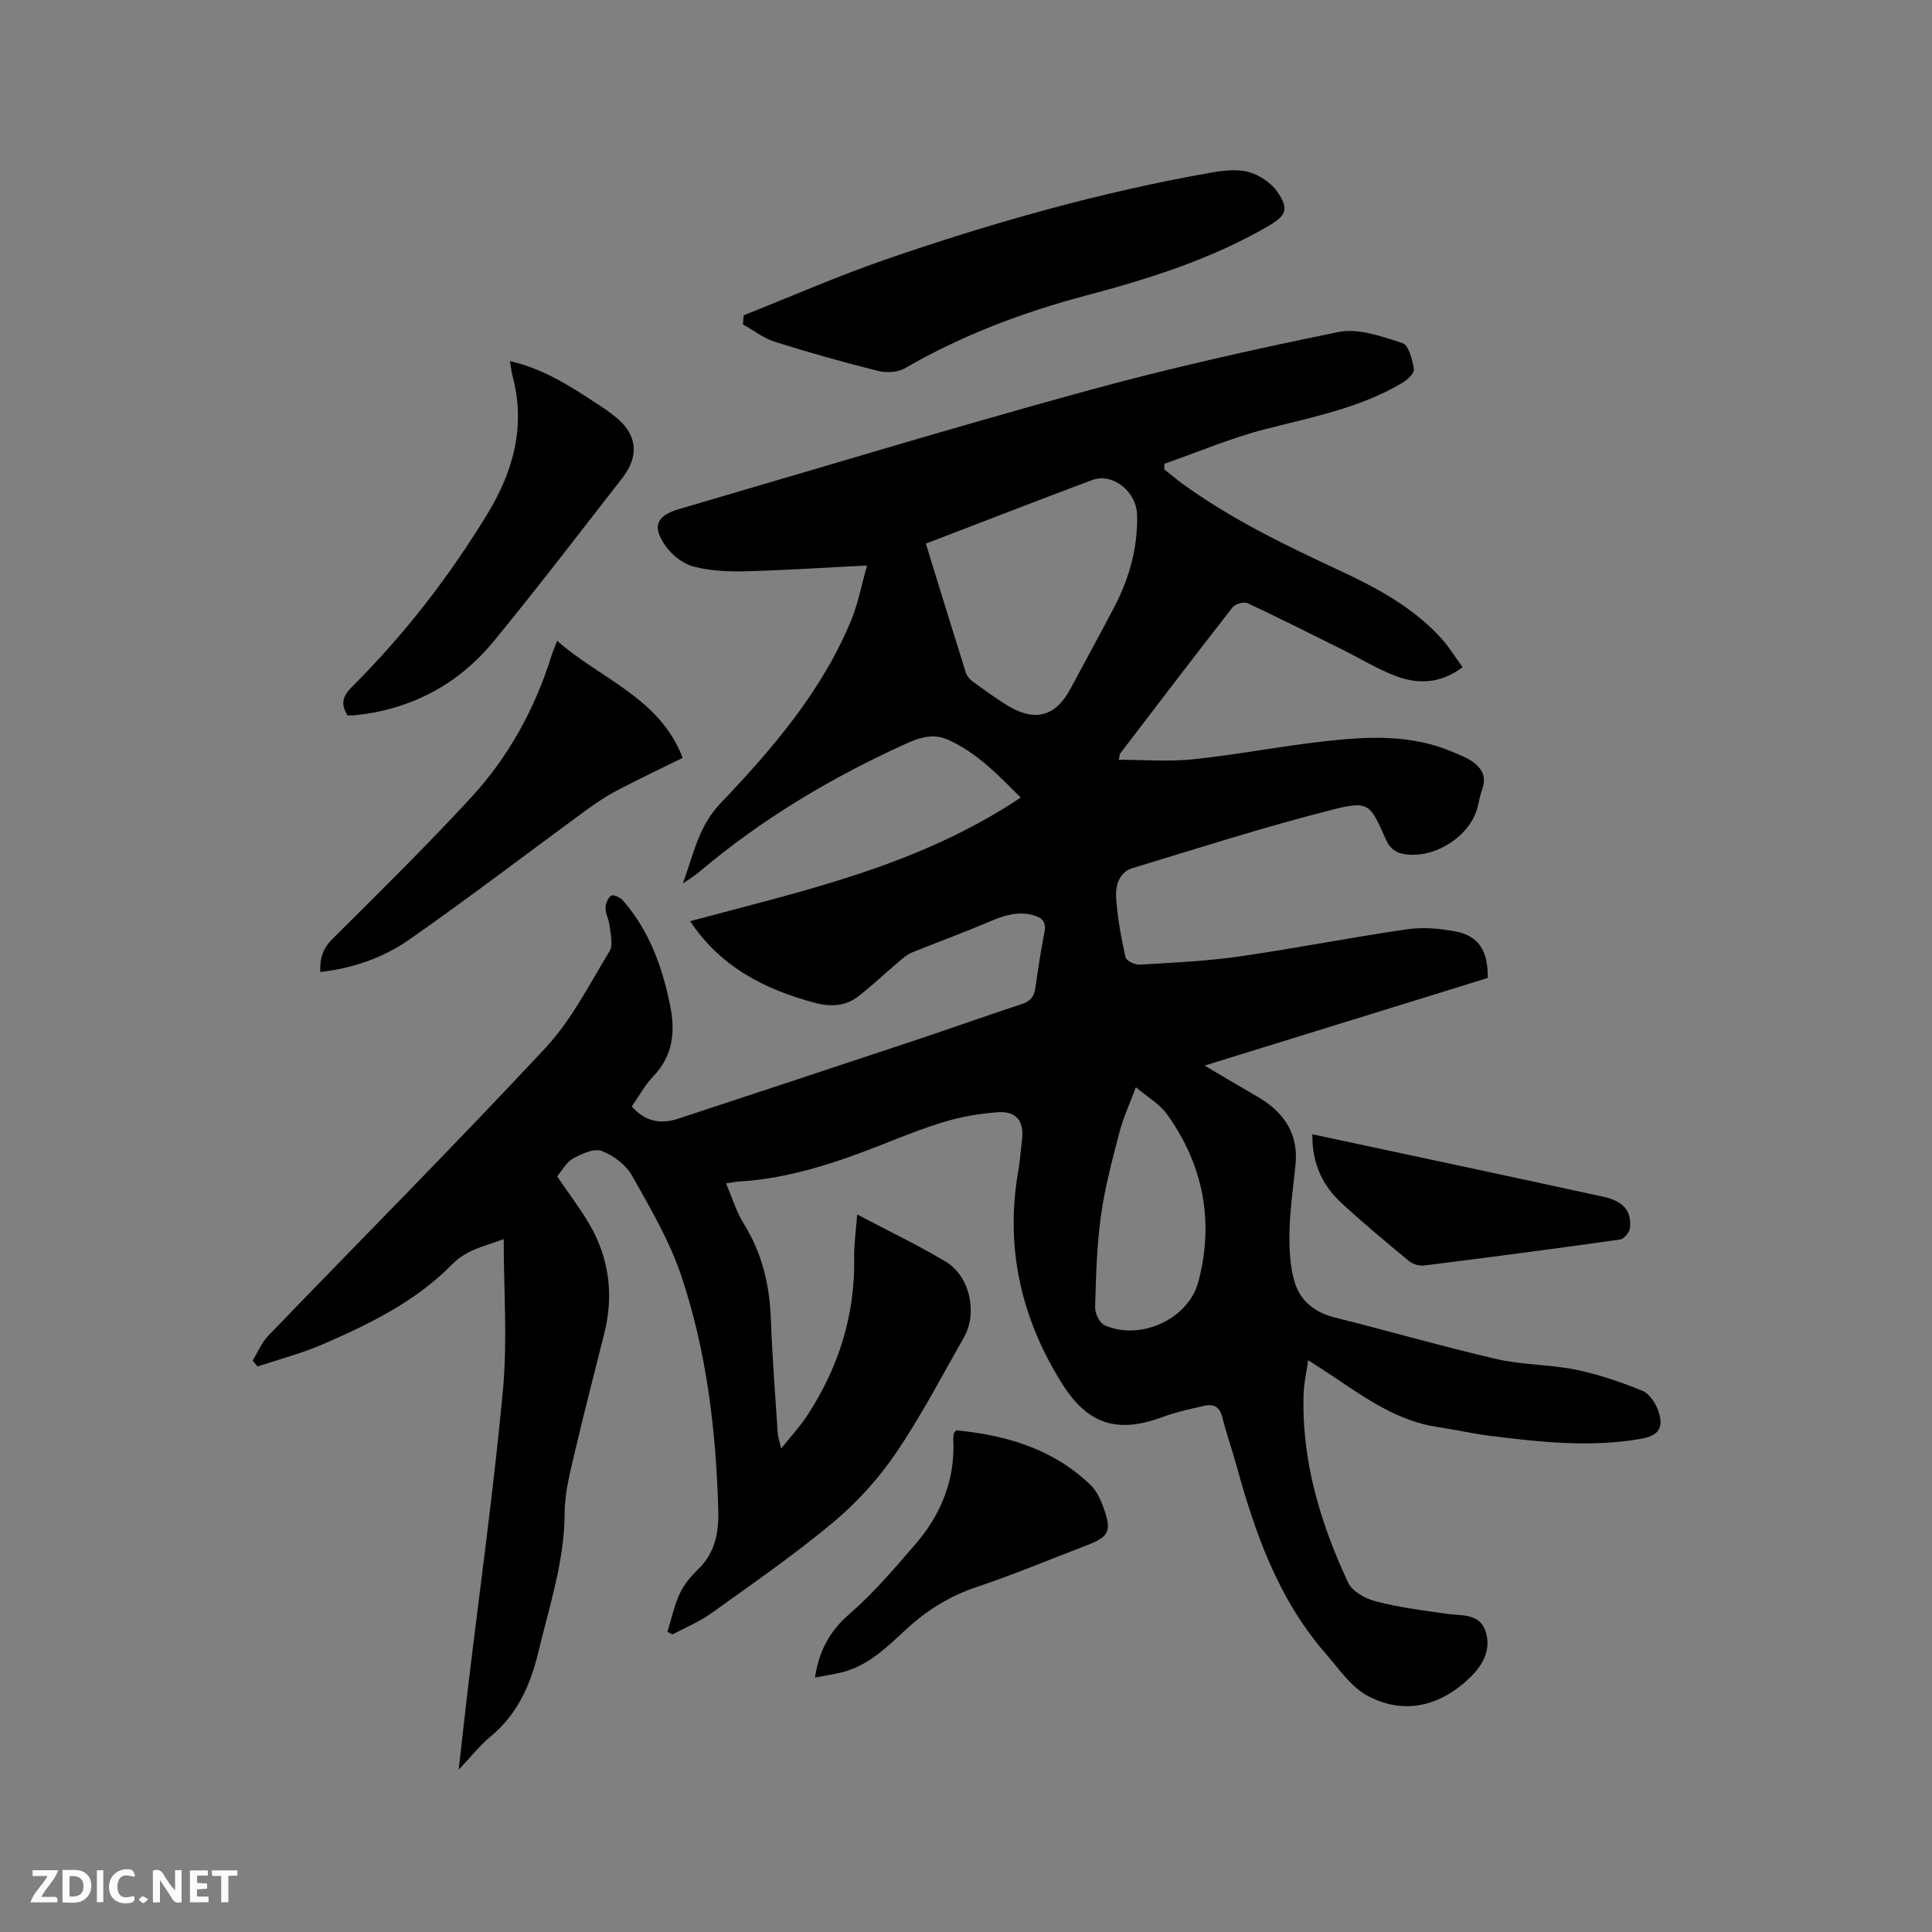<svg enable-background="new 0 0 400 400" viewBox="0 0 400 400" xmlns="http://www.w3.org/2000/svg"><rect x="0" y="0" width="400" height="400" fill="#808080" stroke="none"/><path d="m115.35 243.56c2.36 3.47 4.68 6.51 6.61 9.78 4.16 7.09 5.15 14.7 3.16 22.69-2.05 8.22-4.2 16.41-6.12 24.66-.95 4.1-2.08 8.3-2.09 12.46-.03 10.04-3.16 19.36-5.46 28.92-1.66 6.91-4.36 12.89-9.93 17.5-2.17 1.8-3.94 4.08-6.56 6.84.73-6.4 1.33-11.89 1.98-17.37 2.44-20.41 5.29-40.79 7.19-61.25.95-10.18.16-20.53.16-31.24-3.88 1.47-7.61 2.09-10.7 5.24-7.54 7.69-17.14 12.37-26.88 16.58-4.31 1.86-8.9 3.05-13.37 4.54-.35-.4-.69-.81-1.04-1.21 1.07-1.74 1.88-3.74 3.26-5.17 19.13-19.86 38.58-39.41 57.37-59.57 5.4-5.79 9.11-13.19 13.28-20.04.78-1.28.18-3.48 0-5.23-.12-1.25-.84-2.46-.84-3.69 0-.9.5-2.12 1.19-2.57.42-.28 1.88.38 2.43 1.01 5.43 6.26 8.14 13.73 9.76 21.76 1.11 5.53.57 10.39-3.51 14.66-1.73 1.81-2.96 4.11-4.43 6.21 2.73 3.15 5.97 3.74 9.61 2.54 16.49-5.43 32.98-10.88 49.45-16.36 7.23-2.41 14.41-4.98 21.65-7.35 1.75-.57 2.57-1.49 2.83-3.27.55-3.88 1.13-7.76 1.89-11.61.4-2.01-.37-2.98-2.17-3.5-3.52-1.03-6.61.17-9.79 1.53-5.12 2.19-10.37 4.08-15.53 6.18-.93.38-1.75 1.1-2.54 1.77-2.82 2.39-5.52 4.94-8.43 7.23-2.69 2.11-5.81 2.27-9.07 1.4-10.39-2.78-19.55-7.45-25.82-16.91 23.33-6.27 47.27-11.43 68.43-25.59-4.91-4.98-9.27-9.39-15.07-11.99-2.93-1.31-5.73-.5-8.56.78-15.52 7.03-30.02 15.66-43.04 26.7-.76.64-1.63 1.16-3.26 2.3 2.28-6.39 3.31-11.91 7.76-16.58 10.82-11.36 21.09-23.3 27.15-38.1 1.37-3.34 2.03-6.98 3.21-11.16-9.03.45-17.14 1-25.26 1.2-3.56.09-7.25-.09-10.67-.98-2.14-.56-4.36-2.31-5.69-4.14-3-4.14-2.01-6.39 2.79-7.79 27.85-8.12 55.6-16.57 83.57-24.25 17.45-4.8 35.14-8.77 52.88-12.38 4.13-.84 8.97.93 13.24 2.29 1.28.41 2.03 3.44 2.37 5.38.14.79-1.28 2.18-2.3 2.79-8.78 5.26-18.69 7.14-28.44 9.64-7.12 1.83-13.96 4.74-20.92 7.18-.01.39-.03.77-.04 1.16 1.27 1 2.52 2.05 3.83 3.01 10.17 7.39 21.44 12.79 32.78 18.07 7.52 3.5 14.79 7.46 20.52 13.64 1.7 1.84 3.02 4.02 4.65 6.23-4.54 3.43-9.21 3.59-13.82 1.84-3.83-1.45-7.38-3.64-11.07-5.47-6.52-3.24-13.02-6.53-19.62-9.61-.77-.36-2.58.15-3.13.86-7.83 10.02-15.54 20.15-23.26 30.26-.11.15-.1.39-.3 1.29 5.26 0 10.41.44 15.45-.1 9.16-.97 18.23-2.73 27.38-3.75 8.86-.99 17.77-1.43 26.27 2.22 1.45.62 2.99 1.18 4.25 2.09 1.83 1.32 2.82 3.1 1.94 5.52-.47 1.29-.68 2.67-1.04 4-1.56 5.76-8.41 10.25-14.48 9.64-2.22-.22-3.56-1.06-4.51-3.23-3.25-7.37-3.5-7.98-11.36-5.97-13.82 3.53-27.43 7.87-41.08 12.03-2.85.87-3.52 3.77-3.35 6.27.28 4.09 1.05 8.18 1.94 12.19.16.71 1.93 1.57 2.91 1.51 6.86-.41 13.76-.71 20.55-1.68 11.63-1.67 23.18-3.95 34.81-5.64 3.28-.48 6.79-.17 10.07.45 4.78.91 6.74 4.02 6.65 9.63-19.26 5.96-38.62 11.94-58.63 18.14 2.72 1.61 4.81 2.83 6.89 4.06 1.55.91 3.12 1.8 4.66 2.74 5.12 3.14 7.9 7.54 7.28 13.73-.46 4.64-1.15 9.27-1.25 13.91-.07 3.52.09 7.23 1.12 10.55 1.17 3.76 4.17 6.14 8.25 7.16 11.2 2.8 22.29 6.01 33.53 8.61 5.32 1.23 10.95 1.1 16.32 2.19 4.71.96 9.35 2.54 13.81 4.36 1.49.6 2.82 2.62 3.37 4.28 1.14 3.46-.03 5.05-3.62 5.68-10.49 1.84-20.93.67-31.35-.63-3.57-.45-7.09-1.27-10.65-1.79-8.27-1.22-14.87-5.87-21.55-10.37-1.57-1.06-3.18-2.07-5.35-3.48-.37 2.57-.87 4.69-.95 6.83-.47 13.89 3.43 26.82 9.21 39.21.86 1.84 3.62 3.34 5.79 3.9 4.77 1.24 9.71 1.86 14.61 2.56 3.1.44 6.84-.15 8.07 3.65 1.17 3.62-.4 6.77-3.09 9.41-6.16 6.04-13.68 7.95-21.23 3.98-3.55-1.86-6.12-5.73-8.88-8.91-9.87-11.35-14.63-25.13-18.52-39.32-.87-3.16-2-6.26-2.77-9.44-.51-2.11-1.73-2.88-3.63-2.46-2.98.66-5.99 1.33-8.85 2.38-9.22 3.41-15.39 1.52-20.65-6.84-8.59-13.63-11.94-28.37-9.1-44.37.35-1.98.45-4 .72-6 .55-4.04-1.11-6.23-5.12-5.92-3.56.28-7.16.87-10.58 1.88-4.56 1.34-8.99 3.13-13.42 4.88-9.58 3.78-19.29 7.01-29.69 7.6-.52.03-1.03.15-2.46.36 1.3 3.01 2.15 5.89 3.68 8.36 3.76 6.04 5.34 12.57 5.6 19.61.3 7.93.91 15.85 1.43 23.77.05.81.36 1.61.72 3.16 2.07-2.6 3.93-4.59 5.39-6.83 6.48-9.92 9.93-20.75 9.72-32.7-.05-2.76.37-5.54.62-8.93 6.68 3.53 12.7 6.39 18.39 9.81 4.93 2.96 6.57 10.6 3.74 15.58-4.61 8.1-8.93 16.42-14.17 24.1-3.59 5.27-8.06 10.19-12.96 14.28-8.04 6.71-16.69 12.69-25.2 18.8-2.46 1.76-5.34 2.94-8.03 4.38-.35-.18-.71-.36-1.06-.54.83-2.65 1.4-5.43 2.56-7.92.87-1.88 2.31-3.59 3.82-5.05 3.53-3.41 4.28-7.67 4.15-12.22-.46-16.49-2.4-32.83-7.65-48.48-2.43-7.26-6.41-14.05-10.2-20.77-1.26-2.24-3.86-4.2-6.29-5.12-1.58-.6-4.14.59-5.93 1.58-1.4.76-2.26 2.47-3.29 3.69zm76.34-131.01c2.79 9.07 5.48 17.85 8.24 26.61.23.74.84 1.49 1.48 1.95 2.48 1.8 4.95 3.65 7.59 5.19 5.47 3.19 9.66 1.88 12.62-3.68 3.03-5.69 6.15-11.32 9.13-17.04 3.08-5.9 4.81-12.2 4.68-18.88-.1-4.96-5.08-8.88-9.31-7.31-11.38 4.24-22.69 8.67-34.43 13.16zm43.48 112.55c-1.32 3.54-2.63 6.34-3.39 9.28-1.48 5.72-3.03 11.46-3.84 17.3-.87 6.25-1.03 12.62-1.21 18.95-.04 1.27.92 3.28 1.95 3.74 7.39 3.29 17.39-1.2 19.45-9.07 3.26-12.43 1.01-24.13-6.5-34.59-1.52-2.13-4.03-3.55-6.46-5.61z" fill="#000001"/><path d="m153.96 65.28c9.81-3.88 19.48-8.13 29.44-11.57 22.01-7.59 44.39-13.94 67.37-17.97 2.56-.45 5.4-.78 7.81-.11 2.22.62 4.64 2.25 5.93 4.15 2.44 3.59 1.73 4.91-2.05 7.1-11.75 6.8-24.56 10.85-37.55 14.29-13.17 3.49-25.74 8.23-37.54 15.06-1.5.87-3.86 1-5.6.56-7.18-1.8-14.31-3.8-21.37-6.03-2.34-.74-4.4-2.38-6.59-3.61.05-.62.1-1.25.15-1.87z" fill="#000001"/><path d="m115.35 132.68c9.04 7.94 21.24 11.78 25.99 24.23-4.79 2.36-9.37 4.51-13.84 6.88-2.31 1.23-4.49 2.74-6.61 4.29-12.04 8.82-23.91 17.89-36.14 26.44-5.35 3.74-11.6 5.95-18.44 6.72-.12-2.83.54-4.89 2.57-6.9 9.63-9.55 19.29-19.1 28.5-29.05 7.86-8.49 13.37-18.52 16.83-29.61.27-.88.65-1.71 1.14-3z" fill="#000001"/><path d="m105.58 74.76c7.54 1.73 13.36 5.79 19.28 9.65.8.52 1.55 1.12 2.3 1.69 4.68 3.56 5.37 8.14 1.69 12.86-8.78 11.28-17.48 22.64-26.54 33.7-7.42 9.06-17.17 14.24-28.92 15.43-.5.05-1.02.01-1.45.01-1.45-2.36-1.02-3.96.91-5.87 10.85-10.81 20.18-22.86 28.13-35.94 5.34-8.8 7.91-18.21 5.11-28.53-.21-.79-.28-1.63-.51-3z" fill="#000001"/><path d="m168.73 347.32c.89-5.69 3.12-9.69 7.17-13.19 4.94-4.27 9.22-9.33 13.52-14.29 5.39-6.21 8.36-13.43 7.95-21.81-.02-.41.05-.83.1-1.25.01-.09.12-.17.5-.64 10.27.98 20.02 3.78 27.85 11.34 1.23 1.19 2.04 2.97 2.64 4.63 1.78 4.96 1.2 6.05-3.66 7.91-7.5 2.87-14.92 5.98-22.53 8.53-5.66 1.89-10.43 4.86-14.77 8.89-3.86 3.58-7.69 7.36-13.04 8.76-1.82.46-3.69.72-5.73 1.12z" fill="#000001"/><path d="m271.71 234.84c20.41 4.37 40.36 8.6 60.28 12.94 4.15.9 5.85 2.98 5.48 6.49-.09.88-1.25 2.24-2.06 2.36-13.51 1.91-27.04 3.68-40.58 5.38-.99.12-2.32-.27-3.1-.91-4.65-3.84-9.29-7.71-13.74-11.78-3.96-3.62-6.36-8.09-6.28-14.48z" fill="#000001"/><g fill="#fafbfa"><path d="m37.59 393.81c-.92.31-1.52.05-2-.78-.7-1.2-1.52-2.34-2.47-3.78v4.59c-.55.03-.95.05-1.41.07-.03-.37-.06-.64-.06-.91 0-1.91 0-3.81 0-5.7 1.13-.41 1.77-.03 2.29.91.62 1.11 1.38 2.14 2.31 3.19v-4.2h1.35v6.61z"/><path d="m12.94 393.88v-6.75c1.9.19 3.93-.54 5.37 1.29.8 1.01.78 2.88.03 3.97-1.37 1.97-3.4 1.51-5.4 1.49m1.45-1.22c2.04.12 2.92-.58 2.89-2.21-.03-1.51-.98-2.19-2.89-2z"/><path d="m11.81 393.87h-5.49c.68-2.18 2.47-3.48 3.51-5.45h-3.08v-1.21h5.29c-.71 2.13-2.44 3.48-3.47 5.51.86 0 1.63.04 2.39-.01.79-.05 1.14.21.85 1.16"/><path d="m39.33 393.86v-6.61h3.7v1.07h-2.22v1.52c.68.04 1.34.09 2.07.13v1.07c-.72.05-1.38.09-2.1.14v1.48h2.4v1.19h-3.85z"/><path d="m27.71 388.56c-1.15-.3-2.46-.61-3.1.64-.37.73-.41 1.93-.06 2.67.63 1.35 1.99.93 3.17.68.35.94-.01 1.32-.93 1.46-1.62.25-3.05-.27-3.76-1.48-.73-1.24-.6-3.03.31-4.17.88-1.11 2.71-1.7 4-1.16.32.13.44.74.65 1.12-.1.08-.19.16-.28.24"/><path d="m49.15 387.24v1.07c-.59.02-1.17.05-1.87.08v5.44h-1.48v-5.44h-1.85c-.05-.4-.08-.73-.13-1.15z"/><path d="m20.06 387.21h1.33v6.62h-1.33z"/><path d="m30.68 393.25c-.49.38-.8.79-1.05.76-.32-.05-.6-.45-.9-.7.26-.24.51-.64.8-.67.29-.04.62.3 1.15.61"/></g></svg>